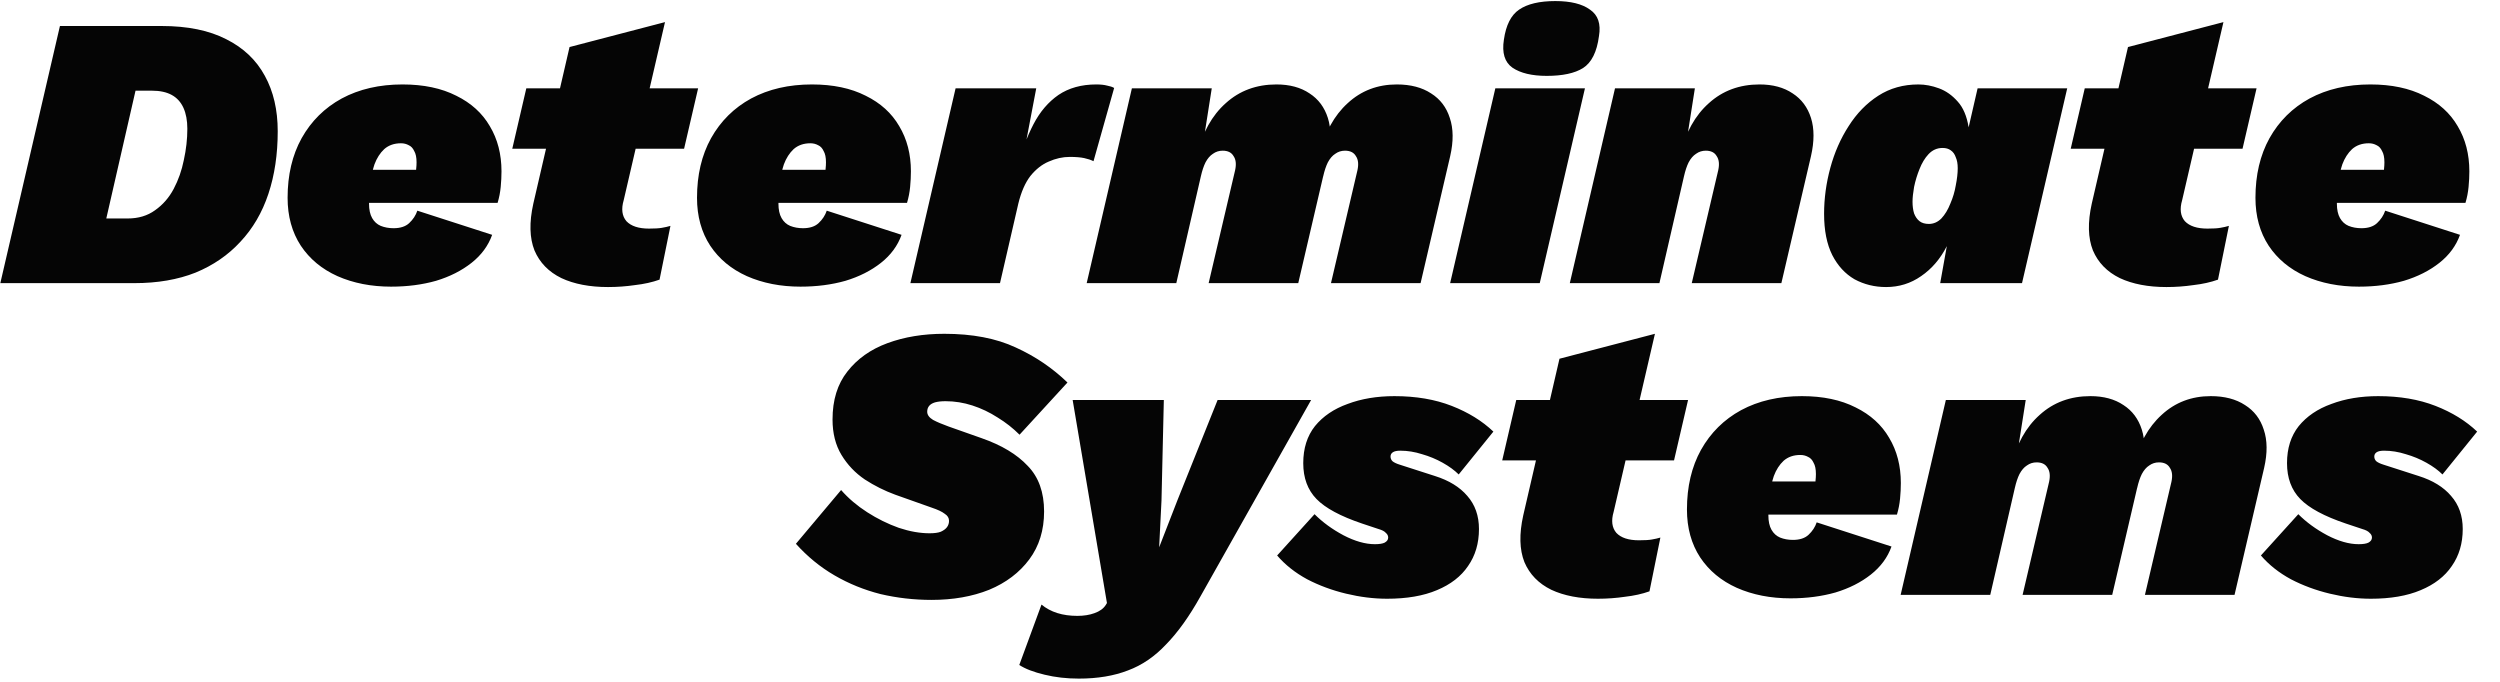 <svg width="77mm" height="21mm" viewBox="0 0 77 21" xmlns="http://www.w3.org/2000/svg"><g transform="translate(-160.29 -60.808)" fill="#050505" style="shape-inside:url(#rect841);white-space:pre" aria-label="Determinate Systems" stroke-width=".265"><path d="M160.3 69.529l1.836-7.92h3.132q1.2 0 1.992.408.792.396 1.188 1.128.396.72.396 1.704 0 1.068-.288 1.932t-.864 1.476q-.564.612-1.38.948-.816.324-1.884.324zm3.264-1.992h.66q.492 0 .84-.252.36-.252.576-.66t.312-.888q.108-.492.108-.96 0-.384-.12-.648t-.36-.396-.612-.132h-.504zM172.34 69.637q-.924 0-1.656-.324-.72-.324-1.128-.936-.408-.624-.408-1.476 0-1.056.432-1.836.444-.792 1.236-1.224.804-.432 1.872-.432.972 0 1.656.348.684.336 1.032.936.36.6.36 1.392 0 .228-.024.48t-.096.492h-4.584l-.012-1.02h2.688l-.66.252q.06-.168.06-.276.012-.108.012-.204 0-.228-.072-.348-.06-.132-.168-.18-.108-.06-.24-.06-.312 0-.516.18-.192.18-.3.468-.096.288-.132.612t-.036.6.096.444.264.24q.18.072.396.072.312 0 .48-.156.18-.168.252-.384l2.304.744q-.18.504-.636.864t-1.092.552q-.636.18-1.38.18zM179.02 69.649q-.852 0-1.44-.276-.588-.288-.828-.852-.228-.576-.036-1.44l1.116-4.824 2.94-.768-1.272 5.484q-.12.408.084.648.216.228.696.228.264 0 .396-.024.144-.024.264-.06l-.336 1.656q-.336.12-.756.168-.408.06-.828.06zm-2.952-4.26l.432-1.86h5.292l-.432 1.86zM184.95 69.637q-.924 0-1.656-.324-.72-.324-1.128-.936-.408-.624-.408-1.476 0-1.056.432-1.836.444-.792 1.236-1.224.804-.432 1.872-.432.972 0 1.656.348.684.336 1.032.936.36.6.36 1.392 0 .228-.024.48t-.096.492h-4.584l-.012-1.02h2.688l-.66.252q.06-.168.06-.276.012-.108.012-.204 0-.228-.072-.348-.06-.132-.168-.18-.108-.06-.24-.06-.312 0-.516.18-.192.18-.3.468-.096.288-.132.612t-.036.6.096.444.264.24q.18.072.396.072.312 0 .48-.156.18-.168.252-.384l2.304.744q-.18.504-.636.864t-1.092.552q-.636.18-1.38.18zM188.33 69.529l1.392-6h2.484l-.516 2.712-.06-.276q.192-.756.492-1.332t.768-.9q.48-.324 1.164-.324.204 0 .336.036.132.024.216.072l-.636 2.256q-.12-.06-.288-.096t-.444-.036q-.324 0-.648.144-.312.132-.564.444-.24.312-.372.852l-.564 2.448zM193.76 69.529l1.392-6h2.46l-.36 2.292-.096-.24q.252-1.032.888-1.596.636-.576 1.56-.576.612 0 1.02.276.408.264.564.756t0 1.176l-.912 3.912h-2.76l.816-3.48q.06-.276-.048-.432-.096-.168-.336-.168-.168 0-.3.096-.132.084-.228.264-.084.168-.144.432l-.756 3.288zm7.524 0l.816-3.48q.06-.276-.048-.432-.096-.168-.336-.168-.168 0-.3.096-.132.084-.228.264-.084.168-.144.432l-.12-.66q.252-1.032.876-1.596.624-.576 1.512-.576.636 0 1.056.276.42.264.576.756.168.492.012 1.176l-.912 3.912zM207.93 63.145q-.684 0-1.056-.252-.36-.252-.264-.864.096-.672.468-.924.384-.264 1.116-.264.708 0 1.068.264.372.252.276.816-.096.732-.492.984-.384.24-1.116.24zm1.176.384l-1.392 6h-2.76l1.392-6zM208.64 69.529l1.392-6h2.46l-.36 2.292-.096-.24q.252-1.032.888-1.596.636-.576 1.56-.576.612 0 1.02.276.408.264.564.756t0 1.176l-.912 3.912h-2.76l.816-3.48q.06-.276-.048-.432-.096-.168-.336-.168-.168 0-.3.096-.132.084-.228.264-.084.168-.144.432l-.756 3.288zM218.38 69.649q-.528 0-.972-.24-.432-.252-.684-.744-.252-.504-.252-1.272 0-.708.192-1.416t.564-1.284q.372-.588.912-.936t1.236-.348q.312 0 .636.12t.576.408q.252.276.336.792l.276-1.2h2.76l-1.392 6h-2.52l.204-1.14q-.3.588-.792.924-.48.336-1.08.336zm1.32-1.944q.216 0 .384-.168.168-.18.276-.456.12-.276.168-.564.06-.3.06-.528 0-.204-.06-.336-.048-.144-.156-.216-.096-.072-.252-.072-.252 0-.432.192-.168.18-.276.456-.108.264-.168.552-.048.276-.048.456 0 .204.048.36.06.156.168.24t.288.084zM227.02 69.649q-.852 0-1.44-.276-.588-.288-.828-.852-.228-.576-.036-1.44l1.116-4.824 2.94-.768-1.272 5.484q-.12.408.084.648.216.228.696.228.264 0 .396-.024.144-.024.264-.06l-.336 1.656q-.336.12-.756.168-.408.06-.828.06zm-2.952-4.26l.432-1.86h5.292l-.432 1.86zM232.95 69.637q-.924 0-1.656-.324-.72-.324-1.128-.936-.408-.624-.408-1.476 0-1.056.432-1.836.444-.792 1.236-1.224.804-.432 1.872-.432.972 0 1.656.348.684.336 1.032.936.36.6.36 1.392 0 .228-.024.48t-.096.492h-4.584l-.012-1.02h2.688l-.66.252q.06-.168.06-.276.012-.108.012-.204 0-.228-.072-.348-.06-.132-.168-.18-.108-.06-.24-.06-.312 0-.516.18-.192.18-.3.468-.096.288-.132.612t-.036.6.096.444.264.24q.18.072.396.072.312 0 .48-.156.18-.168.252-.384l2.304.744q-.18.504-.636.864t-1.092.552q-.636.18-1.38.18zM188.98 79.285q-.804 0-1.572-.18-.756-.192-1.416-.576t-1.188-.972l1.392-1.656q.336.384.804.684t.972.48q.504.168.948.168.228 0 .348-.048.132-.06.192-.144t.06-.192q0-.132-.132-.216-.12-.096-.408-.192l-1.116-.396q-.492-.18-.936-.468-.444-.3-.72-.756t-.276-1.092q0-.9.456-1.476.456-.588 1.236-.876t1.752-.288q1.296 0 2.196.42.9.408 1.596 1.08l-1.476 1.608q-.3-.3-.672-.528-.372-.24-.78-.372t-.828-.132q-.192 0-.324.036-.12.036-.18.108t-.06.18q0 .144.18.252.18.096.48.204l1.02.36q.924.324 1.416.852.504.516.504 1.404 0 .864-.456 1.476t-1.236.936q-.78.312-1.776.312zM193.52 81.709q-.564 0-1.056-.12-.504-.12-.78-.3l.684-1.86q.42.348 1.104.348.3 0 .528-.084.24-.084.348-.252l.036-.06-1.056-6.252h2.808l-.072 3.096-.072 1.44.564-1.452 1.236-3.084h2.88l-3.408 6.048q-.516.924-1.056 1.476-.528.564-1.176.804-.648.252-1.512.252zM203.01 79.249q-.612 0-1.26-.156t-1.2-.444q-.552-.3-.924-.732l1.152-1.272q.372.372.888.648.528.276.972.276.204 0 .3-.048.108-.06.108-.156 0-.084-.072-.144-.06-.072-.228-.12l-.504-.168q-.996-.336-1.404-.756t-.408-1.104.36-1.14q.372-.456 1.008-.684.636-.24 1.44-.24.996 0 1.764.3t1.284.792l-1.068 1.32q-.192-.192-.492-.36t-.636-.264q-.336-.108-.672-.108-.156 0-.228.048t-.072.132.06.144q.072.06.228.108l1.08.348q.648.204.996.612.36.408.36 1.02 0 .66-.336 1.14-.324.48-.96.744-.624.264-1.536.264zM209.51 79.249q-.852 0-1.44-.276-.588-.288-.828-.852-.228-.576-.036-1.44l1.116-4.824 2.94-.768-1.272 5.484q-.12.408.084.648.216.228.696.228.264 0 .396-.024.144-.024.264-.06l-.336 1.656q-.336.12-.756.168-.408.06-.828.06zm-2.952-4.26l.432-1.86h5.292l-.432 1.86zM215.44 79.237q-.924 0-1.656-.324-.72-.324-1.128-.936-.408-.624-.408-1.476 0-1.056.432-1.836.444-.792 1.236-1.224.804-.432 1.872-.432.972 0 1.656.348.684.336 1.032.936.36.6.36 1.392 0 .228-.024.48t-.096.492h-4.584l-.012-1.02h2.688l-.66.252q.06-.168.06-.276.012-.108.012-.204 0-.228-.072-.348-.06-.132-.168-.18-.108-.06-.24-.06-.312 0-.516.18-.192.18-.3.468-.096.288-.132.612t-.036.6.096.444.264.24q.18.072.396.072.312 0 .48-.156.18-.168.252-.384l2.304.744q-.18.504-.636.864t-1.092.552q-.636.18-1.38.18zM218.83 79.129l1.392-6h2.46l-.36 2.292-.096-.24q.252-1.032.888-1.596.636-.576 1.56-.576.612 0 1.02.276.408.264.564.756t0 1.176l-.912 3.912h-2.76l.816-3.48q.06-.276-.048-.432-.096-.168-.336-.168-.168 0-.3.096-.132.084-.228.264-.084.168-.144.432l-.756 3.288zm7.524 0l.816-3.48q.06-.276-.048-.432-.096-.168-.336-.168-.168 0-.3.096-.132.084-.228.264-.084.168-.144.432l-.12-.66q.252-1.032.876-1.596.624-.576 1.512-.576.636 0 1.056.276.42.264.576.756.168.492.012 1.176l-.912 3.912zM233.31 79.249q-.612 0-1.26-.156t-1.2-.444q-.552-.3-.924-.732l1.152-1.272q.372.372.888.648.528.276.972.276.204 0 .3-.048.108-.06.108-.156 0-.084-.072-.144-.06-.072-.228-.12l-.504-.168q-.996-.336-1.404-.756t-.408-1.104.36-1.14q.372-.456 1.008-.684.636-.24 1.44-.24.996 0 1.764.3t1.284.792l-1.068 1.32q-.192-.192-.492-.36t-.636-.264q-.336-.108-.672-.108-.156 0-.228.048t-.072.132.06.144q.072.06.228.108l1.08.348q.648.204.996.612.36.408.36 1.02 0 .66-.336 1.14-.324.48-.96.744-.624.264-1.536.264z"/></g></svg>
